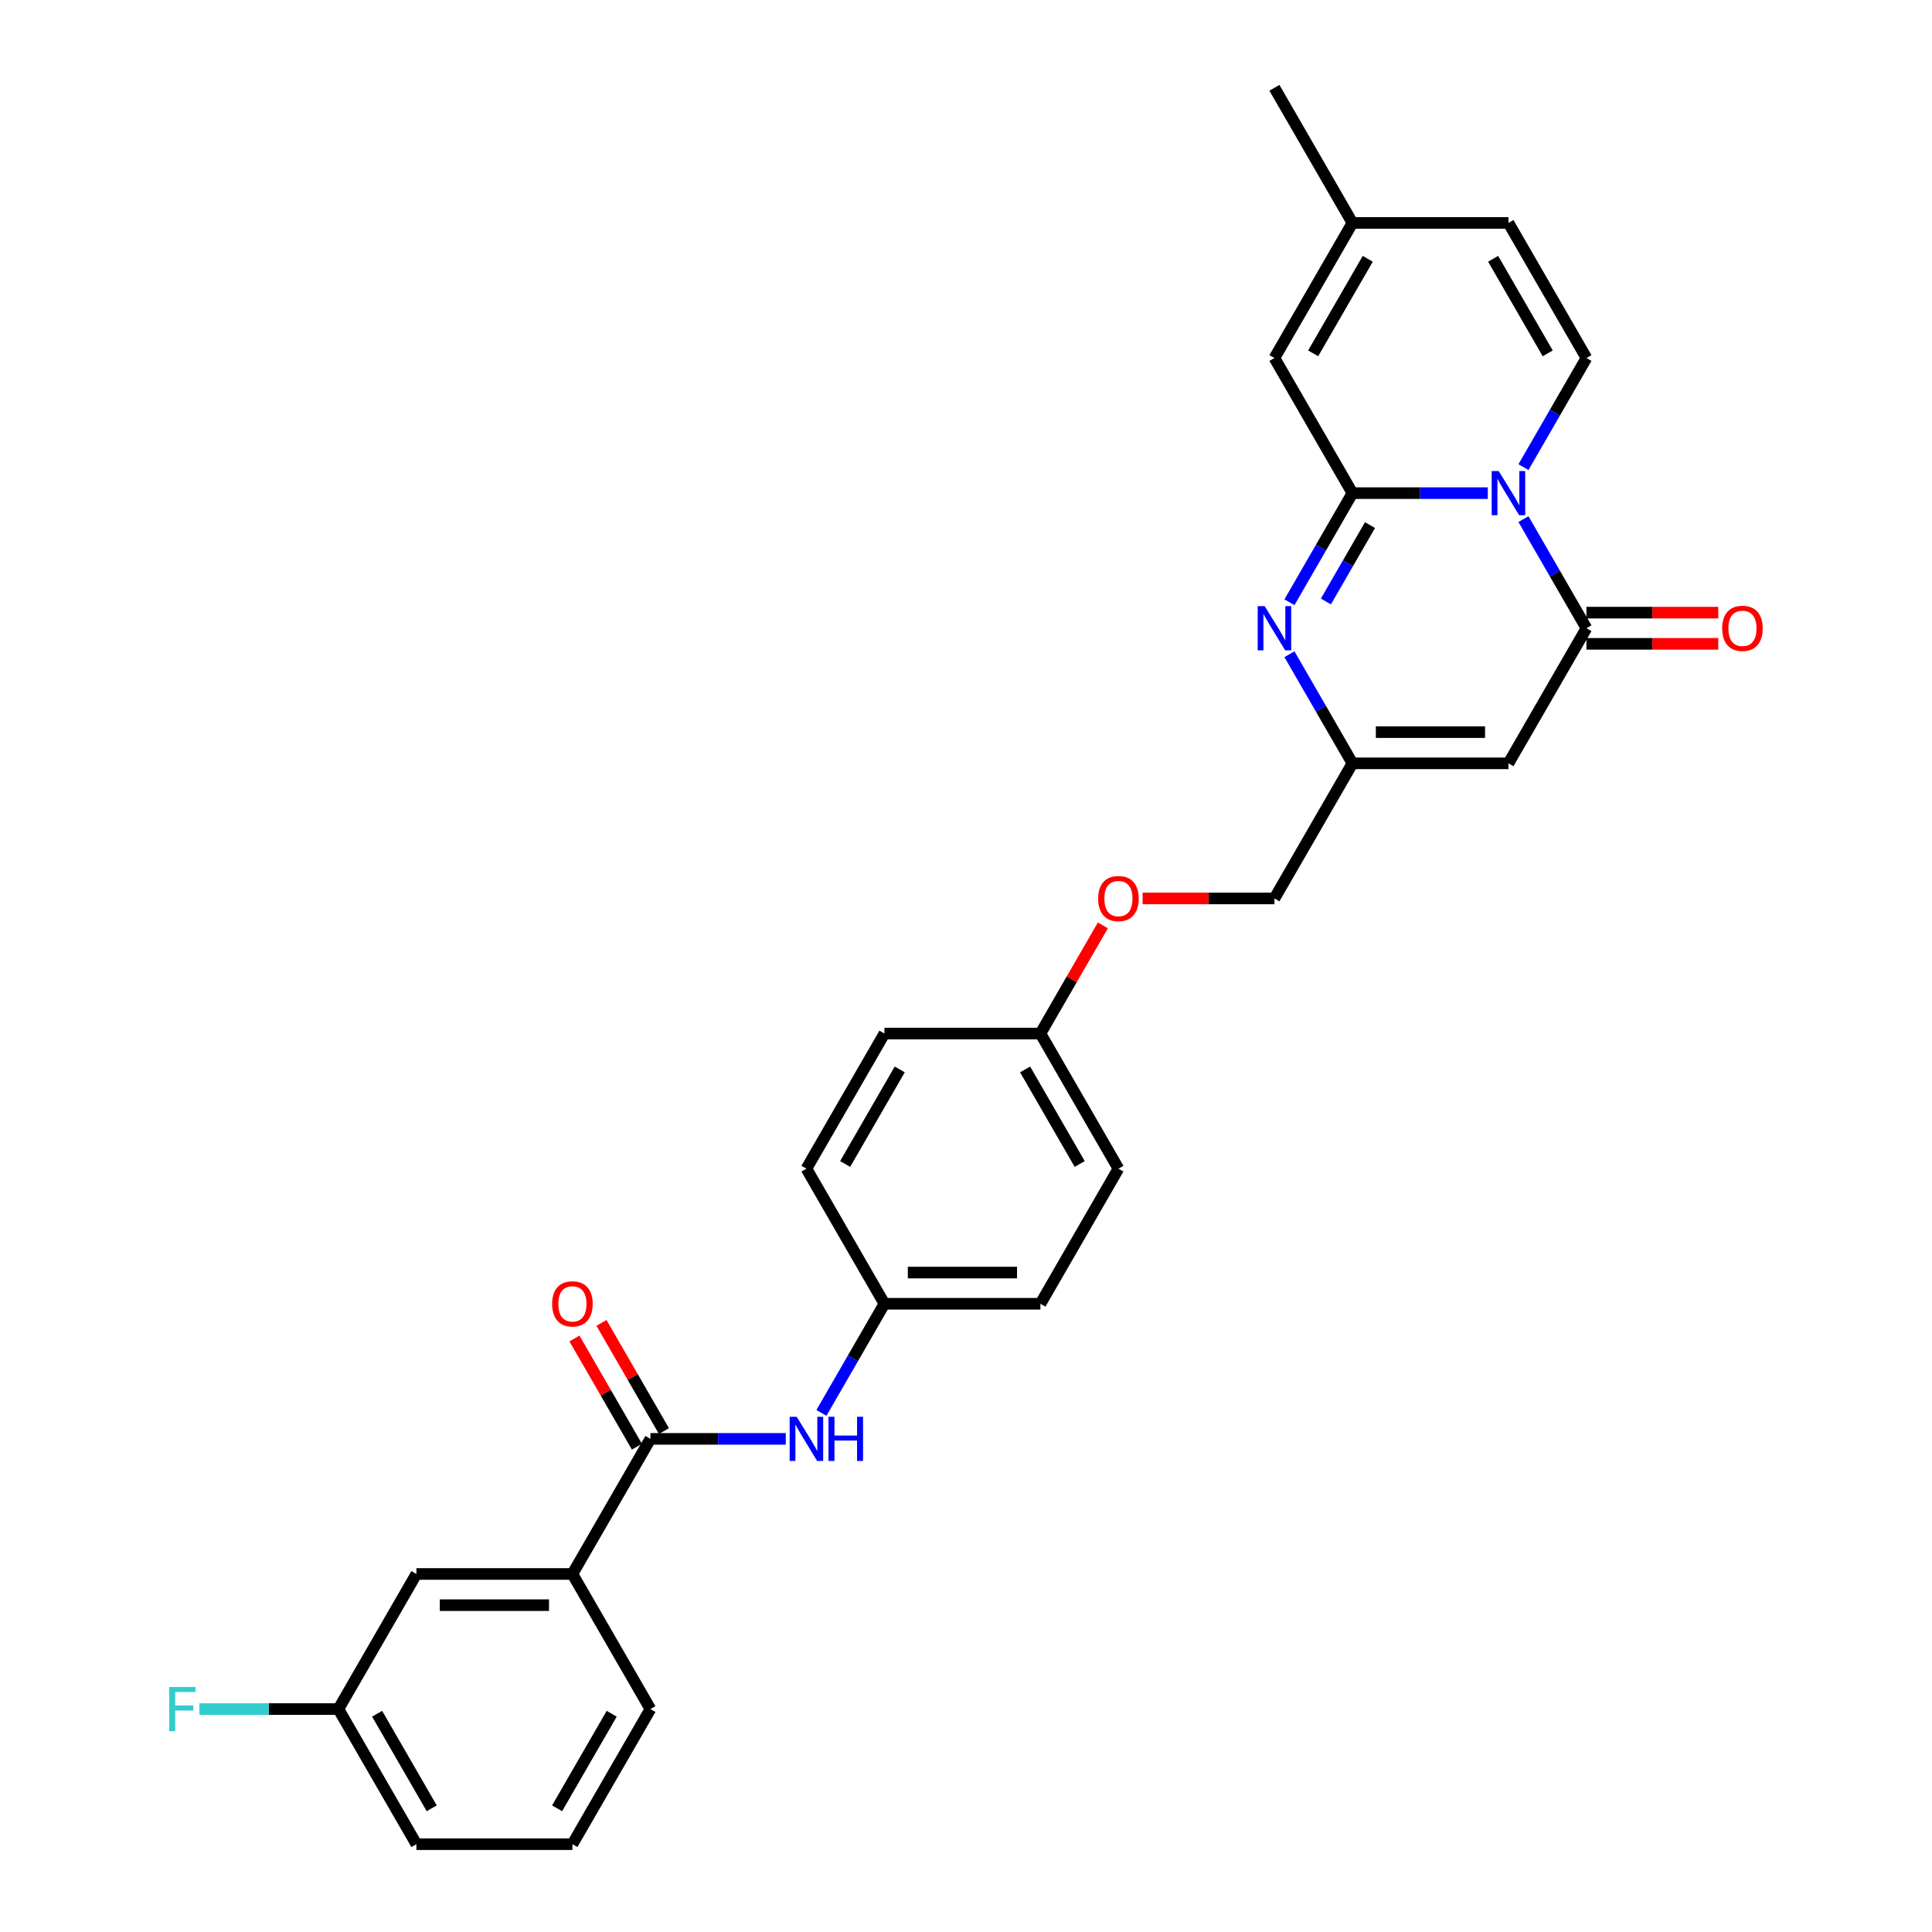 <?xml version='1.0' encoding='iso-8859-1'?>
<svg version='1.1' baseProfile='full'
              xmlns='http://www.w3.org/2000/svg'
                      xmlns:rdkit='http://www.rdkit.org/xml'
                      xmlns:xlink='http://www.w3.org/1999/xlink'
                  xml:space='preserve'
width='1000px' height='1000px' viewBox='0 0 1000 1000'>
<!-- END OF HEADER -->
<rect style='opacity:1.0;fill:#FFFFFF;stroke:none' width='1000' height='1000' x='0' y='0'> </rect>
<path class='bond-0' d='M 770.079,255.245 L 735.05,255.245' style='fill:none;fill-rule:evenodd;stroke:#0000FF;stroke-width:6px;stroke-linecap:butt;stroke-linejoin:miter;stroke-opacity:1' />
<path class='bond-0' d='M 735.05,255.245 L 700.022,255.245' style='fill:none;fill-rule:evenodd;stroke:#000000;stroke-width:6px;stroke-linecap:butt;stroke-linejoin:miter;stroke-opacity:1' />
<path class='bond-1' d='M 788.537,268.697 L 804.84,296.936' style='fill:none;fill-rule:evenodd;stroke:#0000FF;stroke-width:6px;stroke-linecap:butt;stroke-linejoin:miter;stroke-opacity:1' />
<path class='bond-1' d='M 804.84,296.936 L 821.144,325.175' style='fill:none;fill-rule:evenodd;stroke:#000000;stroke-width:6px;stroke-linecap:butt;stroke-linejoin:miter;stroke-opacity:1' />
<path class='bond-4' d='M 788.537,241.792 L 804.84,213.553' style='fill:none;fill-rule:evenodd;stroke:#0000FF;stroke-width:6px;stroke-linecap:butt;stroke-linejoin:miter;stroke-opacity:1' />
<path class='bond-4' d='M 804.84,213.553 L 821.144,185.315' style='fill:none;fill-rule:evenodd;stroke:#000000;stroke-width:6px;stroke-linecap:butt;stroke-linejoin:miter;stroke-opacity:1' />
<path class='bond-2' d='M 700.022,255.245 L 683.718,283.483' style='fill:none;fill-rule:evenodd;stroke:#000000;stroke-width:6px;stroke-linecap:butt;stroke-linejoin:miter;stroke-opacity:1' />
<path class='bond-2' d='M 683.718,283.483 L 667.414,311.722' style='fill:none;fill-rule:evenodd;stroke:#0000FF;stroke-width:6px;stroke-linecap:butt;stroke-linejoin:miter;stroke-opacity:1' />
<path class='bond-2' d='M 709.117,271.791 L 697.704,291.558' style='fill:none;fill-rule:evenodd;stroke:#000000;stroke-width:6px;stroke-linecap:butt;stroke-linejoin:miter;stroke-opacity:1' />
<path class='bond-2' d='M 697.704,291.558 L 686.291,311.325' style='fill:none;fill-rule:evenodd;stroke:#0000FF;stroke-width:6px;stroke-linecap:butt;stroke-linejoin:miter;stroke-opacity:1' />
<path class='bond-7' d='M 700.022,255.245 L 659.647,185.315' style='fill:none;fill-rule:evenodd;stroke:#000000;stroke-width:6px;stroke-linecap:butt;stroke-linejoin:miter;stroke-opacity:1' />
<path class='bond-3' d='M 821.144,325.175 L 780.77,395.105' style='fill:none;fill-rule:evenodd;stroke:#000000;stroke-width:6px;stroke-linecap:butt;stroke-linejoin:miter;stroke-opacity:1' />
<path class='bond-12' d='M 821.144,333.25 L 855.26,333.25' style='fill:none;fill-rule:evenodd;stroke:#000000;stroke-width:6px;stroke-linecap:butt;stroke-linejoin:miter;stroke-opacity:1' />
<path class='bond-12' d='M 855.26,333.25 L 889.376,333.25' style='fill:none;fill-rule:evenodd;stroke:#FF0000;stroke-width:6px;stroke-linecap:butt;stroke-linejoin:miter;stroke-opacity:1' />
<path class='bond-12' d='M 821.144,317.1 L 855.26,317.1' style='fill:none;fill-rule:evenodd;stroke:#000000;stroke-width:6px;stroke-linecap:butt;stroke-linejoin:miter;stroke-opacity:1' />
<path class='bond-12' d='M 855.26,317.1 L 889.376,317.1' style='fill:none;fill-rule:evenodd;stroke:#FF0000;stroke-width:6px;stroke-linecap:butt;stroke-linejoin:miter;stroke-opacity:1' />
<path class='bond-30' d='M 667.414,338.627 L 683.718,366.866' style='fill:none;fill-rule:evenodd;stroke:#0000FF;stroke-width:6px;stroke-linecap:butt;stroke-linejoin:miter;stroke-opacity:1' />
<path class='bond-30' d='M 683.718,366.866 L 700.022,395.105' style='fill:none;fill-rule:evenodd;stroke:#000000;stroke-width:6px;stroke-linecap:butt;stroke-linejoin:miter;stroke-opacity:1' />
<path class='bond-5' d='M 780.77,395.105 L 700.022,395.105' style='fill:none;fill-rule:evenodd;stroke:#000000;stroke-width:6px;stroke-linecap:butt;stroke-linejoin:miter;stroke-opacity:1' />
<path class='bond-5' d='M 768.658,378.955 L 712.134,378.955' style='fill:none;fill-rule:evenodd;stroke:#000000;stroke-width:6px;stroke-linecap:butt;stroke-linejoin:miter;stroke-opacity:1' />
<path class='bond-9' d='M 821.144,185.315 L 780.77,115.385' style='fill:none;fill-rule:evenodd;stroke:#000000;stroke-width:6px;stroke-linecap:butt;stroke-linejoin:miter;stroke-opacity:1' />
<path class='bond-9' d='M 801.102,182.9 L 772.84,133.949' style='fill:none;fill-rule:evenodd;stroke:#000000;stroke-width:6px;stroke-linecap:butt;stroke-linejoin:miter;stroke-opacity:1' />
<path class='bond-16' d='M 700.022,395.105 L 659.647,465.035' style='fill:none;fill-rule:evenodd;stroke:#000000;stroke-width:6px;stroke-linecap:butt;stroke-linejoin:miter;stroke-opacity:1' />
<path class='bond-6' d='M 336.654,744.755 L 371.683,744.755' style='fill:none;fill-rule:evenodd;stroke:#000000;stroke-width:6px;stroke-linecap:butt;stroke-linejoin:miter;stroke-opacity:1' />
<path class='bond-6' d='M 371.683,744.755 L 406.712,744.755' style='fill:none;fill-rule:evenodd;stroke:#0000FF;stroke-width:6px;stroke-linecap:butt;stroke-linejoin:miter;stroke-opacity:1' />
<path class='bond-10' d='M 336.654,744.755 L 296.28,814.685' style='fill:none;fill-rule:evenodd;stroke:#000000;stroke-width:6px;stroke-linecap:butt;stroke-linejoin:miter;stroke-opacity:1' />
<path class='bond-13' d='M 343.647,740.718 L 327.484,712.721' style='fill:none;fill-rule:evenodd;stroke:#000000;stroke-width:6px;stroke-linecap:butt;stroke-linejoin:miter;stroke-opacity:1' />
<path class='bond-13' d='M 327.484,712.721 L 311.32,684.725' style='fill:none;fill-rule:evenodd;stroke:#FF0000;stroke-width:6px;stroke-linecap:butt;stroke-linejoin:miter;stroke-opacity:1' />
<path class='bond-13' d='M 329.661,748.793 L 313.498,720.796' style='fill:none;fill-rule:evenodd;stroke:#000000;stroke-width:6px;stroke-linecap:butt;stroke-linejoin:miter;stroke-opacity:1' />
<path class='bond-13' d='M 313.498,720.796 L 297.334,692.8' style='fill:none;fill-rule:evenodd;stroke:#FF0000;stroke-width:6px;stroke-linecap:butt;stroke-linejoin:miter;stroke-opacity:1' />
<path class='bond-29' d='M 659.647,185.315 L 700.022,115.385' style='fill:none;fill-rule:evenodd;stroke:#000000;stroke-width:6px;stroke-linecap:butt;stroke-linejoin:miter;stroke-opacity:1' />
<path class='bond-29' d='M 679.69,182.9 L 707.951,133.949' style='fill:none;fill-rule:evenodd;stroke:#000000;stroke-width:6px;stroke-linecap:butt;stroke-linejoin:miter;stroke-opacity:1' />
<path class='bond-8' d='M 425.169,731.303 L 441.473,703.064' style='fill:none;fill-rule:evenodd;stroke:#0000FF;stroke-width:6px;stroke-linecap:butt;stroke-linejoin:miter;stroke-opacity:1' />
<path class='bond-8' d='M 441.473,703.064 L 457.777,674.825' style='fill:none;fill-rule:evenodd;stroke:#000000;stroke-width:6px;stroke-linecap:butt;stroke-linejoin:miter;stroke-opacity:1' />
<path class='bond-11' d='M 780.77,115.385 L 700.022,115.385' style='fill:none;fill-rule:evenodd;stroke:#000000;stroke-width:6px;stroke-linecap:butt;stroke-linejoin:miter;stroke-opacity:1' />
<path class='bond-14' d='M 296.28,814.685 L 215.532,814.685' style='fill:none;fill-rule:evenodd;stroke:#000000;stroke-width:6px;stroke-linecap:butt;stroke-linejoin:miter;stroke-opacity:1' />
<path class='bond-14' d='M 284.168,830.835 L 227.644,830.835' style='fill:none;fill-rule:evenodd;stroke:#000000;stroke-width:6px;stroke-linecap:butt;stroke-linejoin:miter;stroke-opacity:1' />
<path class='bond-25' d='M 296.28,814.685 L 336.654,884.615' style='fill:none;fill-rule:evenodd;stroke:#000000;stroke-width:6px;stroke-linecap:butt;stroke-linejoin:miter;stroke-opacity:1' />
<path class='bond-27' d='M 700.022,115.385 L 659.647,45.455' style='fill:none;fill-rule:evenodd;stroke:#000000;stroke-width:6px;stroke-linecap:butt;stroke-linejoin:miter;stroke-opacity:1' />
<path class='bond-18' d='M 215.532,814.685 L 175.158,884.615' style='fill:none;fill-rule:evenodd;stroke:#000000;stroke-width:6px;stroke-linecap:butt;stroke-linejoin:miter;stroke-opacity:1' />
<path class='bond-15' d='M 457.777,674.825 L 538.525,674.825' style='fill:none;fill-rule:evenodd;stroke:#000000;stroke-width:6px;stroke-linecap:butt;stroke-linejoin:miter;stroke-opacity:1' />
<path class='bond-15' d='M 469.889,658.676 L 526.413,658.676' style='fill:none;fill-rule:evenodd;stroke:#000000;stroke-width:6px;stroke-linecap:butt;stroke-linejoin:miter;stroke-opacity:1' />
<path class='bond-31' d='M 457.777,674.825 L 417.403,604.895' style='fill:none;fill-rule:evenodd;stroke:#000000;stroke-width:6px;stroke-linecap:butt;stroke-linejoin:miter;stroke-opacity:1' />
<path class='bond-17' d='M 659.647,465.035 L 625.531,465.035' style='fill:none;fill-rule:evenodd;stroke:#000000;stroke-width:6px;stroke-linecap:butt;stroke-linejoin:miter;stroke-opacity:1' />
<path class='bond-17' d='M 625.531,465.035 L 591.415,465.035' style='fill:none;fill-rule:evenodd;stroke:#FF0000;stroke-width:6px;stroke-linecap:butt;stroke-linejoin:miter;stroke-opacity:1' />
<path class='bond-19' d='M 570.853,478.972 L 554.689,506.969' style='fill:none;fill-rule:evenodd;stroke:#FF0000;stroke-width:6px;stroke-linecap:butt;stroke-linejoin:miter;stroke-opacity:1' />
<path class='bond-19' d='M 554.689,506.969 L 538.525,534.965' style='fill:none;fill-rule:evenodd;stroke:#000000;stroke-width:6px;stroke-linecap:butt;stroke-linejoin:miter;stroke-opacity:1' />
<path class='bond-20' d='M 175.158,884.615 L 139.192,884.615' style='fill:none;fill-rule:evenodd;stroke:#000000;stroke-width:6px;stroke-linecap:butt;stroke-linejoin:miter;stroke-opacity:1' />
<path class='bond-20' d='M 139.192,884.615 L 103.227,884.615' style='fill:none;fill-rule:evenodd;stroke:#33CCCC;stroke-width:6px;stroke-linecap:butt;stroke-linejoin:miter;stroke-opacity:1' />
<path class='bond-32' d='M 175.158,884.615 L 215.532,954.545' style='fill:none;fill-rule:evenodd;stroke:#000000;stroke-width:6px;stroke-linecap:butt;stroke-linejoin:miter;stroke-opacity:1' />
<path class='bond-32' d='M 195.2,887.03 L 223.462,935.981' style='fill:none;fill-rule:evenodd;stroke:#000000;stroke-width:6px;stroke-linecap:butt;stroke-linejoin:miter;stroke-opacity:1' />
<path class='bond-23' d='M 538.525,534.965 L 457.777,534.965' style='fill:none;fill-rule:evenodd;stroke:#000000;stroke-width:6px;stroke-linecap:butt;stroke-linejoin:miter;stroke-opacity:1' />
<path class='bond-24' d='M 538.525,534.965 L 578.899,604.895' style='fill:none;fill-rule:evenodd;stroke:#000000;stroke-width:6px;stroke-linecap:butt;stroke-linejoin:miter;stroke-opacity:1' />
<path class='bond-24' d='M 530.595,553.529 L 558.857,602.48' style='fill:none;fill-rule:evenodd;stroke:#000000;stroke-width:6px;stroke-linecap:butt;stroke-linejoin:miter;stroke-opacity:1' />
<path class='bond-21' d='M 417.403,604.895 L 457.777,534.965' style='fill:none;fill-rule:evenodd;stroke:#000000;stroke-width:6px;stroke-linecap:butt;stroke-linejoin:miter;stroke-opacity:1' />
<path class='bond-21' d='M 437.445,602.48 L 465.707,553.529' style='fill:none;fill-rule:evenodd;stroke:#000000;stroke-width:6px;stroke-linecap:butt;stroke-linejoin:miter;stroke-opacity:1' />
<path class='bond-22' d='M 538.525,674.825 L 578.899,604.895' style='fill:none;fill-rule:evenodd;stroke:#000000;stroke-width:6px;stroke-linecap:butt;stroke-linejoin:miter;stroke-opacity:1' />
<path class='bond-26' d='M 336.654,884.615 L 296.28,954.545' style='fill:none;fill-rule:evenodd;stroke:#000000;stroke-width:6px;stroke-linecap:butt;stroke-linejoin:miter;stroke-opacity:1' />
<path class='bond-26' d='M 316.612,887.03 L 288.35,935.981' style='fill:none;fill-rule:evenodd;stroke:#000000;stroke-width:6px;stroke-linecap:butt;stroke-linejoin:miter;stroke-opacity:1' />
<path class='bond-28' d='M 296.28,954.545 L 215.532,954.545' style='fill:none;fill-rule:evenodd;stroke:#000000;stroke-width:6px;stroke-linecap:butt;stroke-linejoin:miter;stroke-opacity:1' />
<path  class='atom-0' d='M 775.715 243.811
L 783.208 255.923
Q 783.951 257.118, 785.146 259.282
Q 786.342 261.446, 786.406 261.575
L 786.406 243.811
L 789.442 243.811
L 789.442 266.679
L 786.309 266.679
L 778.267 253.436
Q 777.33 251.886, 776.329 250.109
Q 775.36 248.333, 775.069 247.784
L 775.069 266.679
L 772.098 266.679
L 772.098 243.811
L 775.715 243.811
' fill='#0000FF'/>
<path  class='atom-3' d='M 654.593 313.741
L 662.086 325.853
Q 662.829 327.048, 664.024 329.212
Q 665.219 331.376, 665.284 331.505
L 665.284 313.741
L 668.32 313.741
L 668.32 336.609
L 665.187 336.609
L 657.144 323.366
Q 656.208 321.816, 655.206 320.039
Q 654.237 318.263, 653.947 317.714
L 653.947 336.609
L 650.975 336.609
L 650.975 313.741
L 654.593 313.741
' fill='#0000FF'/>
<path  class='atom-9' d='M 412.348 733.321
L 419.841 745.434
Q 420.584 746.629, 421.779 748.793
Q 422.974 750.957, 423.039 751.086
L 423.039 733.321
L 426.075 733.321
L 426.075 756.189
L 422.942 756.189
L 414.899 742.946
Q 413.963 741.396, 412.961 739.62
Q 411.992 737.843, 411.702 737.294
L 411.702 756.189
L 408.73 756.189
L 408.73 733.321
L 412.348 733.321
' fill='#0000FF'/>
<path  class='atom-9' d='M 428.82 733.321
L 431.921 733.321
L 431.921 743.043
L 443.613 743.043
L 443.613 733.321
L 446.714 733.321
L 446.714 756.189
L 443.613 756.189
L 443.613 745.627
L 431.921 745.627
L 431.921 756.189
L 428.82 756.189
L 428.82 733.321
' fill='#0000FF'/>
<path  class='atom-13' d='M 891.395 325.239
Q 891.395 319.749, 894.108 316.68
Q 896.821 313.612, 901.892 313.612
Q 906.963 313.612, 909.676 316.68
Q 912.39 319.749, 912.39 325.239
Q 912.39 330.795, 909.644 333.96
Q 906.899 337.093, 901.892 337.093
Q 896.854 337.093, 894.108 333.96
Q 891.395 330.827, 891.395 325.239
M 901.892 334.509
Q 905.381 334.509, 907.254 332.184
Q 909.16 329.826, 909.16 325.239
Q 909.16 320.75, 907.254 318.489
Q 905.381 316.196, 901.892 316.196
Q 898.404 316.196, 896.498 318.457
Q 894.625 320.718, 894.625 325.239
Q 894.625 329.858, 896.498 332.184
Q 898.404 334.509, 901.892 334.509
' fill='#FF0000'/>
<path  class='atom-14' d='M 285.783 674.89
Q 285.783 669.399, 288.496 666.33
Q 291.209 663.262, 296.28 663.262
Q 301.351 663.262, 304.064 666.33
Q 306.777 669.399, 306.777 674.89
Q 306.777 680.445, 304.032 683.611
Q 301.287 686.744, 296.28 686.744
Q 291.241 686.744, 288.496 683.611
Q 285.783 680.478, 285.783 674.89
M 296.28 684.16
Q 299.768 684.16, 301.642 681.834
Q 303.547 679.476, 303.547 674.89
Q 303.547 670.4, 301.642 668.139
Q 299.768 665.846, 296.28 665.846
Q 292.792 665.846, 290.886 668.107
Q 289.013 670.368, 289.013 674.89
Q 289.013 679.509, 290.886 681.834
Q 292.792 684.16, 296.28 684.16
' fill='#FF0000'/>
<path  class='atom-18' d='M 568.402 465.1
Q 568.402 459.609, 571.115 456.54
Q 573.828 453.472, 578.899 453.472
Q 583.97 453.472, 586.683 456.54
Q 589.396 459.609, 589.396 465.1
Q 589.396 470.655, 586.651 473.82
Q 583.906 476.953, 578.899 476.953
Q 573.86 476.953, 571.115 473.82
Q 568.402 470.687, 568.402 465.1
M 578.899 474.369
Q 582.387 474.369, 584.261 472.044
Q 586.166 469.686, 586.166 465.1
Q 586.166 460.61, 584.261 458.349
Q 582.387 456.056, 578.899 456.056
Q 575.411 456.056, 573.505 458.317
Q 571.632 460.578, 571.632 465.1
Q 571.632 469.718, 573.505 472.044
Q 575.411 474.369, 578.899 474.369
' fill='#FF0000'/>
<path  class='atom-21' d='M 87.61 873.181
L 101.208 873.181
L 101.208 875.798
L 90.679 875.798
L 90.679 882.742
L 100.046 882.742
L 100.046 885.391
L 90.679 885.391
L 90.679 896.049
L 87.61 896.049
L 87.61 873.181
' fill='#33CCCC'/>
</svg>
